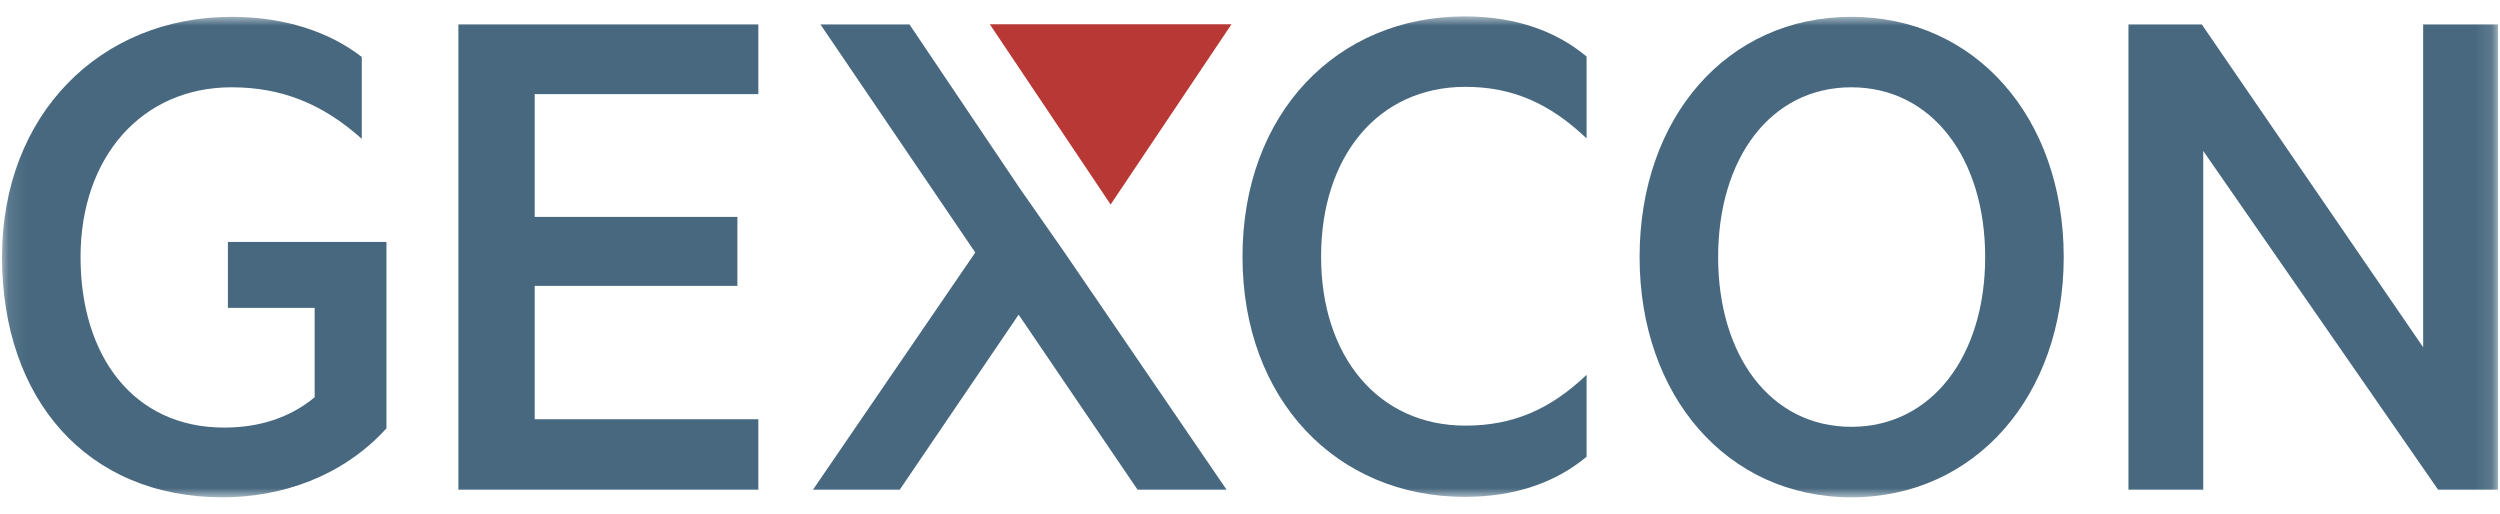 <?xml version="1.0" encoding="UTF-8"?> <svg xmlns="http://www.w3.org/2000/svg" width="146" height="30" viewBox="0 0 146 30" fill="none"><mask id="mask0_11198_129" style="mask-type:luminance" maskUnits="userSpaceOnUse" x="0" y="0" width="146" height="30"><path d="M145.882 0.957H0.118V29.043H145.882V0.957Z" fill="white"></path></mask><g mask="url(#mask0_11198_129)"><path d="M18.376 23.2V17.979H13.309V14.127H22.569V25.015C19.993 27.848 16.412 29.043 13.004 29.043C5.053 29.043 0.118 23.289 0.118 15.012C0.118 6.692 5.839 0.983 13.527 0.983C16.63 0.983 19.249 1.867 21.128 3.327V8.109C18.857 6.072 16.454 5.098 13.527 5.098C8.287 5.098 4.704 9.17 4.704 15.012C4.704 20.811 7.805 24.971 13.09 24.971C15.144 24.971 16.934 24.395 18.376 23.2Z" fill="#47687F"></path><path d="M44.287 1.424V5.496H31.226V12.667H43.064V16.695H31.226V24.484H44.287V28.6H26.77V1.424H44.287Z" fill="#47687F"></path><path d="M62.11 14.658L71.633 28.6H66.434L59.488 18.376L52.543 28.6H47.477L56.956 14.747L47.913 1.424H53.111L59.576 11.03" fill="#47687F"></path><path d="M85.537 0.957C88.551 0.957 90.909 1.842 92.657 3.302V8.083C90.517 6.046 88.333 5.072 85.58 5.072C80.469 5.072 77.151 9.145 77.151 14.987C77.151 20.786 80.469 24.857 85.58 24.857C88.333 24.857 90.517 23.928 92.657 21.891V26.672C90.909 28.133 88.551 29.018 85.537 29.018C78.067 29.018 72.562 23.353 72.562 14.987C72.562 6.623 78.067 0.957 85.537 0.957Z" fill="#47687F"></path><path d="M108.115 29.043C100.863 29.043 95.752 23.112 95.752 15.012C95.752 6.869 100.863 0.982 108.115 0.982C115.366 0.982 120.521 6.869 120.521 15.012C120.521 23.112 115.366 29.043 108.115 29.043ZM108.115 5.098C103.397 5.098 100.339 9.258 100.339 15.012C100.339 20.766 103.397 24.926 108.115 24.926C112.832 24.926 115.934 20.766 115.934 15.012C115.934 9.258 112.832 5.098 108.115 5.098Z" fill="#47687F"></path><path d="M145.881 28.6H142.386L128.67 8.815V28.6H124.302V1.424H128.583L141.512 20.278V1.424H145.881V28.6Z" fill="#47687F"></path><path d="M57.802 1.413H71.921L64.861 11.943L57.802 1.413Z" fill="#B73834"></path></g></svg> 